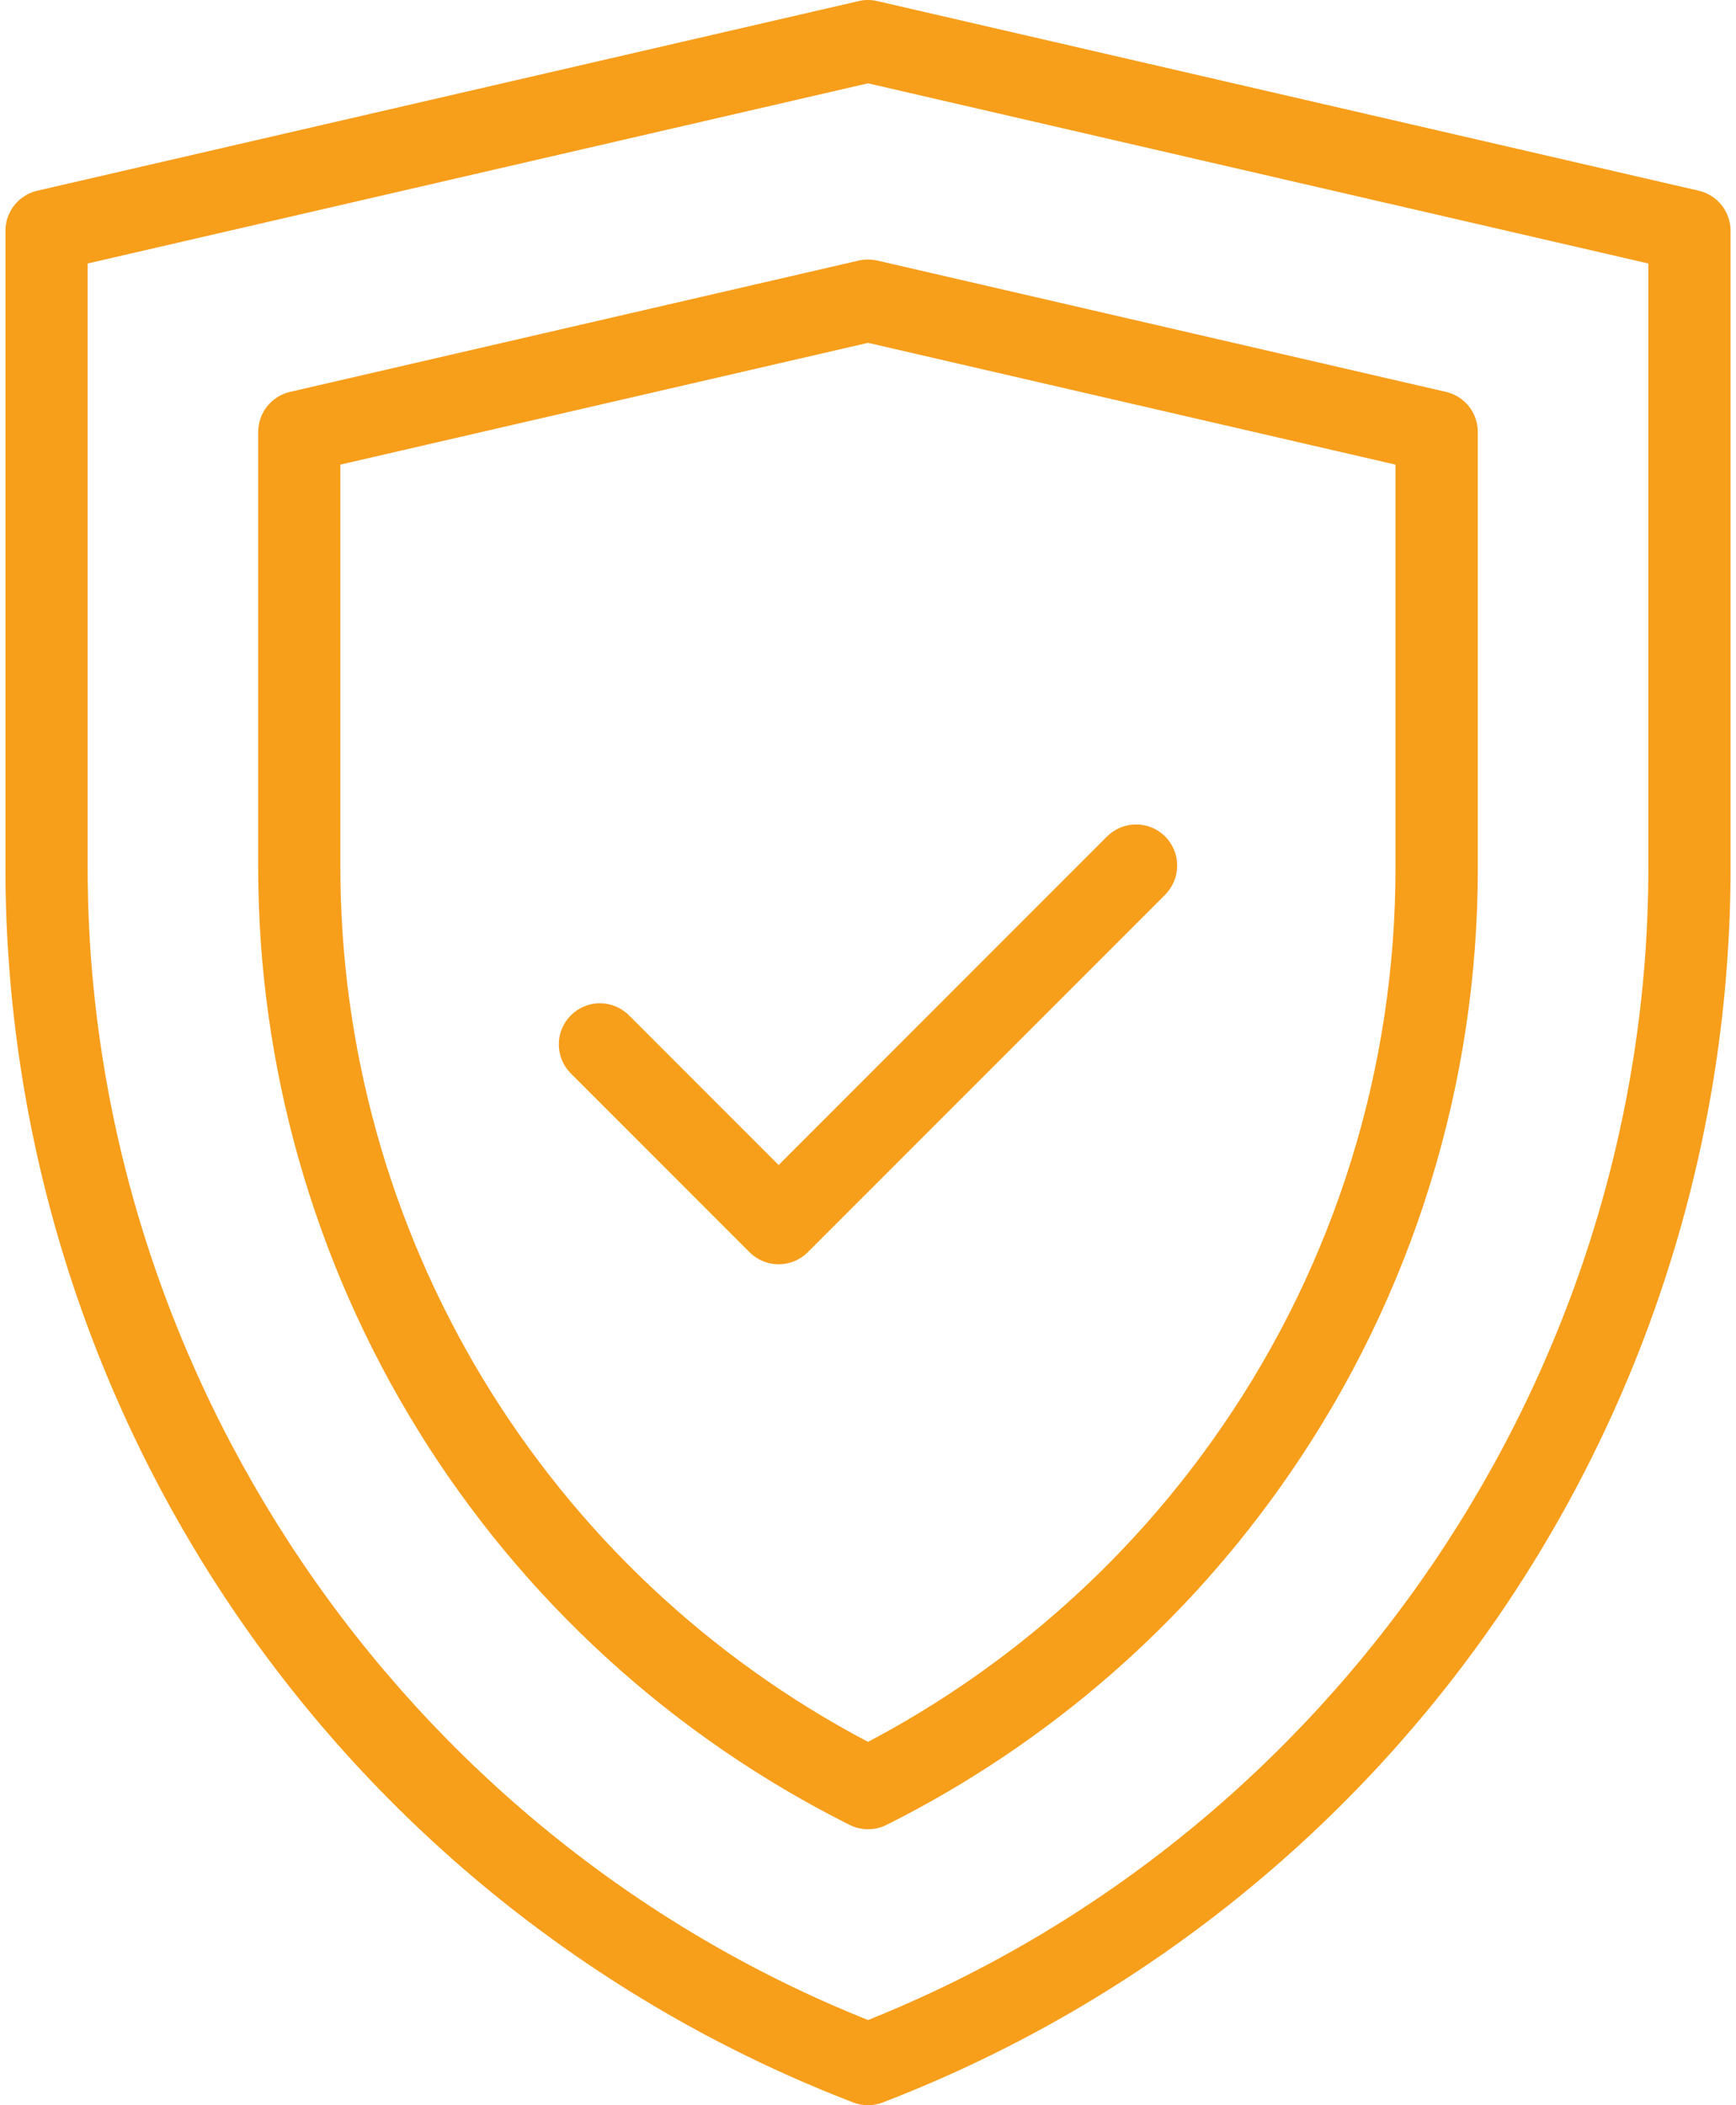 <svg width="66" height="80" viewBox="0 0 66 80" fill="none" xmlns="http://www.w3.org/2000/svg">
<g clip-path="url(#clip0_834_5606)">
<path d="M33.001 80C32.809 80.001 32.619 79.965 32.44 79.896C22.954 76.248 14.797 69.811 9.043 61.433C3.289 53.056 0.208 43.132 0.207 32.969L0.207 8.769C0.207 8.416 0.327 8.073 0.547 7.797C0.767 7.52 1.074 7.327 1.418 7.247L32.649 0.041C32.88 -0.014 33.12 -0.014 33.351 0.041L64.582 7.247C64.926 7.327 65.233 7.52 65.453 7.797C65.673 8.073 65.793 8.416 65.793 8.769V32.969C65.792 43.132 62.711 53.056 56.957 61.433C51.203 69.811 43.046 76.248 33.56 79.896C33.382 79.965 33.192 80.001 33.001 80ZM3.332 10.013V32.969C3.332 52.139 15.229 69.661 33.001 76.763C50.771 69.658 62.668 52.136 62.668 32.969V10.013L33.001 3.166L3.332 10.013Z" fill="#F79E1B"/>
<path d="M33.001 69.512C32.758 69.512 32.519 69.456 32.302 69.348C25.547 65.969 19.865 60.776 15.893 54.351C11.922 47.926 9.818 40.522 9.816 32.968V16.414C9.817 16.061 9.936 15.718 10.156 15.441C10.376 15.165 10.683 14.971 11.027 14.892L32.649 9.901C32.88 9.848 33.12 9.848 33.351 9.901L54.973 14.892C55.317 14.971 55.624 15.165 55.844 15.441C56.064 15.718 56.184 16.061 56.184 16.414V32.968C56.194 41.191 53.702 49.222 49.038 55.993C45.137 61.672 39.859 66.268 33.698 69.351C33.481 69.458 33.242 69.513 33.001 69.512ZM12.941 17.656V32.968C12.943 39.808 14.812 46.517 18.347 52.373C21.882 58.228 26.949 63.007 33.001 66.193C38.391 63.351 43.008 59.242 46.457 54.218C50.761 47.969 53.062 40.557 53.054 32.968V17.656L33.001 13.028L12.941 17.656Z" fill="#F79E1B"/>
<path d="M29.602 48.044C29.188 48.044 28.791 47.88 28.498 47.587L21.703 40.793C21.41 40.5 21.245 40.102 21.245 39.688C21.245 39.482 21.286 39.279 21.364 39.09C21.443 38.9 21.558 38.728 21.703 38.583C21.848 38.438 22.021 38.323 22.21 38.244C22.4 38.166 22.603 38.125 22.808 38.125C23.223 38.126 23.62 38.29 23.913 38.584L29.602 44.273L42.087 31.788C42.232 31.643 42.404 31.528 42.594 31.449C42.783 31.371 42.986 31.33 43.192 31.33C43.397 31.33 43.6 31.37 43.79 31.449C43.98 31.527 44.152 31.642 44.297 31.787C44.442 31.933 44.557 32.105 44.636 32.294C44.715 32.484 44.755 32.687 44.755 32.892C44.755 33.098 44.715 33.301 44.636 33.49C44.558 33.68 44.443 33.852 44.298 33.998L30.704 47.591C30.411 47.882 30.015 48.045 29.602 48.044Z" fill="#F79E1B"/>
</g>
<defs>
<clipPath id="clip0_834_5606">
<rect width="65.586" height="80" fill="white" transform="translate(0.207)"/>
</clipPath>
</defs>
</svg>
